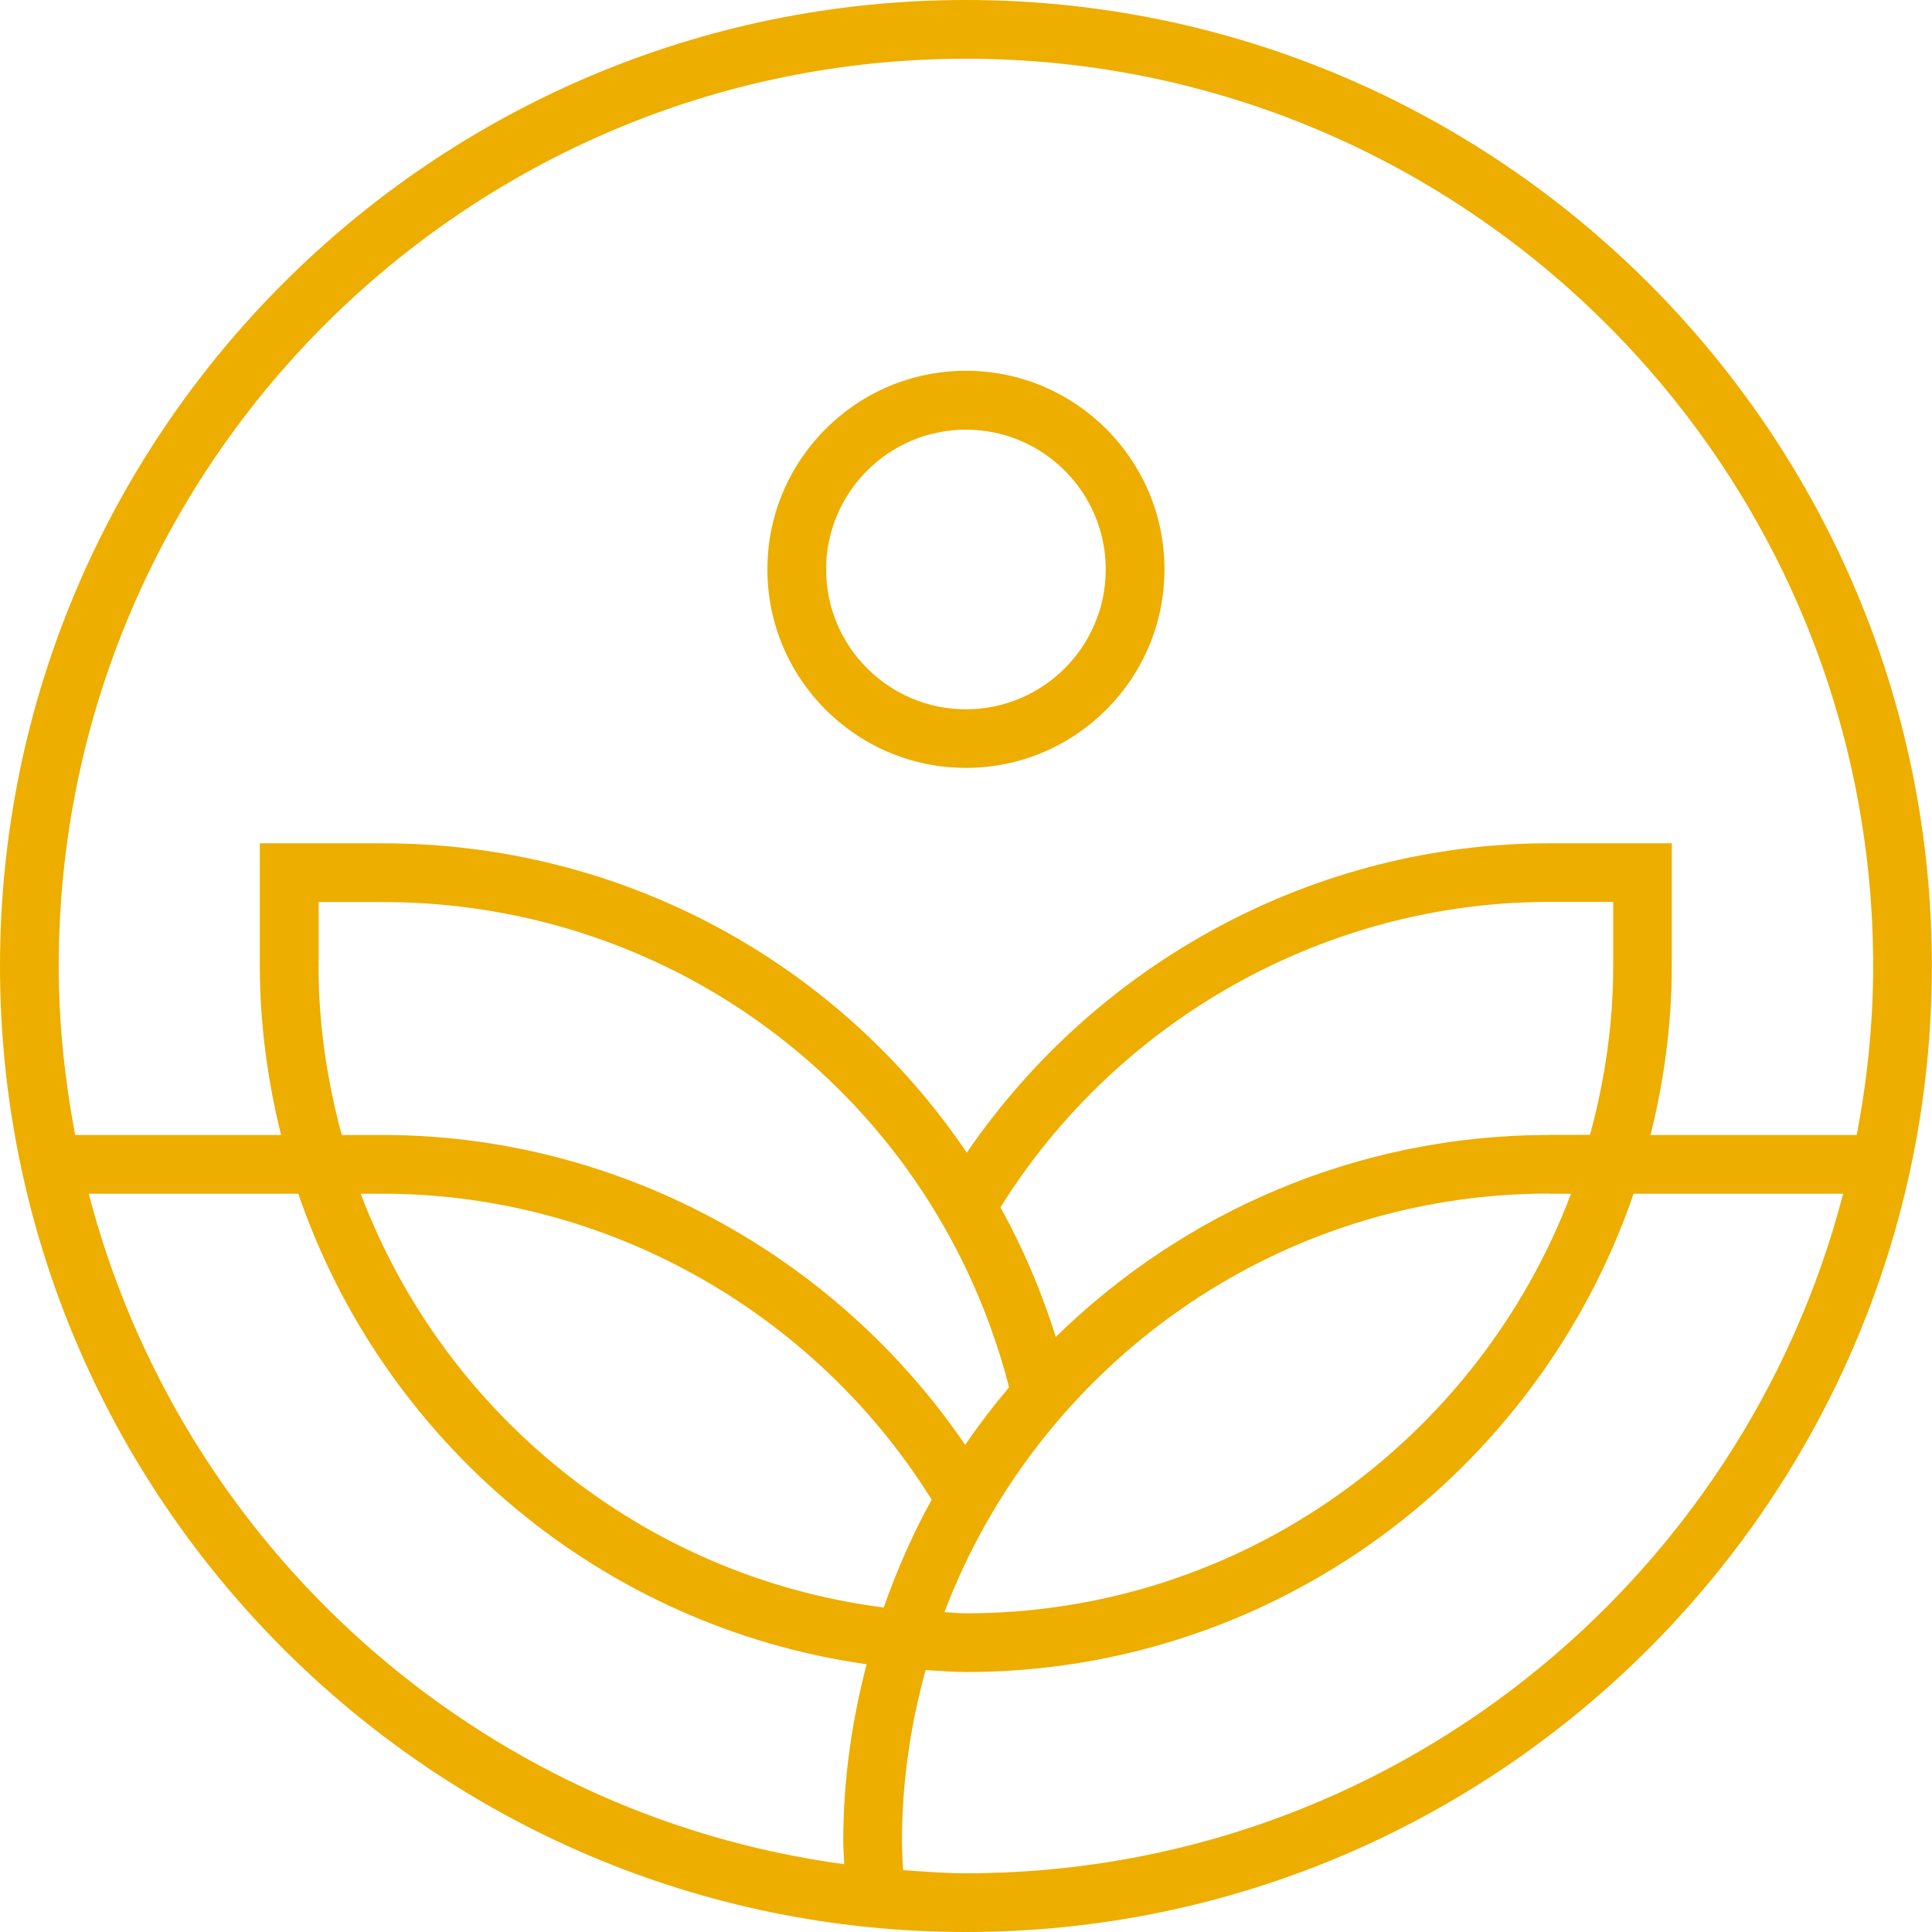 <svg xmlns="http://www.w3.org/2000/svg" width="1311" height="1311" viewBox="0 0 1311 1311" fill="none"><path d="M655.456 0C294.024 0 0 294.044 0 655.5C0 1016.96 294.024 1311 655.456 1311C1016.89 1311 1310.91 1016.96 1310.91 655.5C1310.91 294.044 1016.89 0 655.456 0ZM655.456 39.852C994.899 39.852 1271.06 316.034 1271.06 655.5C1271.06 694.68 1267.03 732.996 1259.92 770.16H1120.02C1129.14 733.38 1134.42 695.064 1134.42 655.5V572.242H1051.17C892.922 572.242 744.854 652.331 656.032 782.163C569.131 653.579 422.983 572.242 259.551 572.242H176.299V655.5C176.299 695.064 181.676 733.38 190.703 770.16H50.989C43.979 732.996 39.85 694.68 39.85 655.5C39.85 316.034 316.013 39.852 655.456 39.852ZM216.245 655.5V612.094H259.648C461.393 612.094 634.715 747.112 684.743 941.381C674.181 953.865 664.194 966.829 654.976 980.465C566.25 850.441 418.086 770.16 259.648 770.16H231.897C222.006 733.572 216.149 695.256 216.149 655.5H216.245ZM259.648 810.012C410.884 810.012 552.327 889.525 632.219 1017.63C619.351 1040.87 608.597 1065.45 599.667 1090.8C436.427 1069.96 301.13 959.339 244.764 810.012H259.648ZM1051.27 810.012H1066.05C1003.35 976.144 843.182 1094.74 655.456 1094.74C650.559 1094.74 645.758 1094.16 640.861 1093.97C703.756 928.225 863.731 809.916 1051.27 809.916V810.012ZM1051.27 770.16C921.057 770.16 802.852 822.592 716.431 907.194C706.733 876.273 694.154 846.888 678.886 819.231C758.778 691.319 900.22 611.998 1051.27 611.998H1094.67V655.404C1094.67 695.16 1088.91 733.476 1078.92 770.064H1051.17L1051.27 770.16ZM60.207 810.012H202.418C259.84 977.872 407.812 1103.77 588.048 1129.31C578.061 1167.72 572.204 1207.77 572.204 1249.25C572.204 1254.53 572.684 1259.72 572.876 1265C323.983 1231.39 122.334 1048.84 60.207 810.012ZM655.456 1271.15C641.053 1271.15 627.033 1270 612.822 1269.03C612.534 1262.41 612.054 1255.88 612.054 1249.25C612.054 1209.02 617.911 1170.22 628.09 1133.25C637.212 1133.73 646.238 1134.59 655.456 1134.59C865.46 1134.59 1043.97 998.519 1108.5 810.012H1250.71C1181.86 1074.86 941.51 1271.15 655.456 1271.15Z" fill="#EDAE00"></path><path d="M655.455 521.058C729.778 521.058 790.176 460.655 790.176 386.328C790.176 312.001 729.778 251.598 655.455 251.598C581.133 251.598 520.734 312.001 520.734 386.328C520.734 460.655 581.133 521.058 655.455 521.058ZM655.455 291.547C707.788 291.547 750.327 334.088 750.327 386.424C750.327 438.76 707.788 481.302 655.455 481.302C603.123 481.302 560.584 438.76 560.584 386.424C560.584 334.088 603.123 291.547 655.455 291.547Z" fill="#EDAE00"></path></svg>